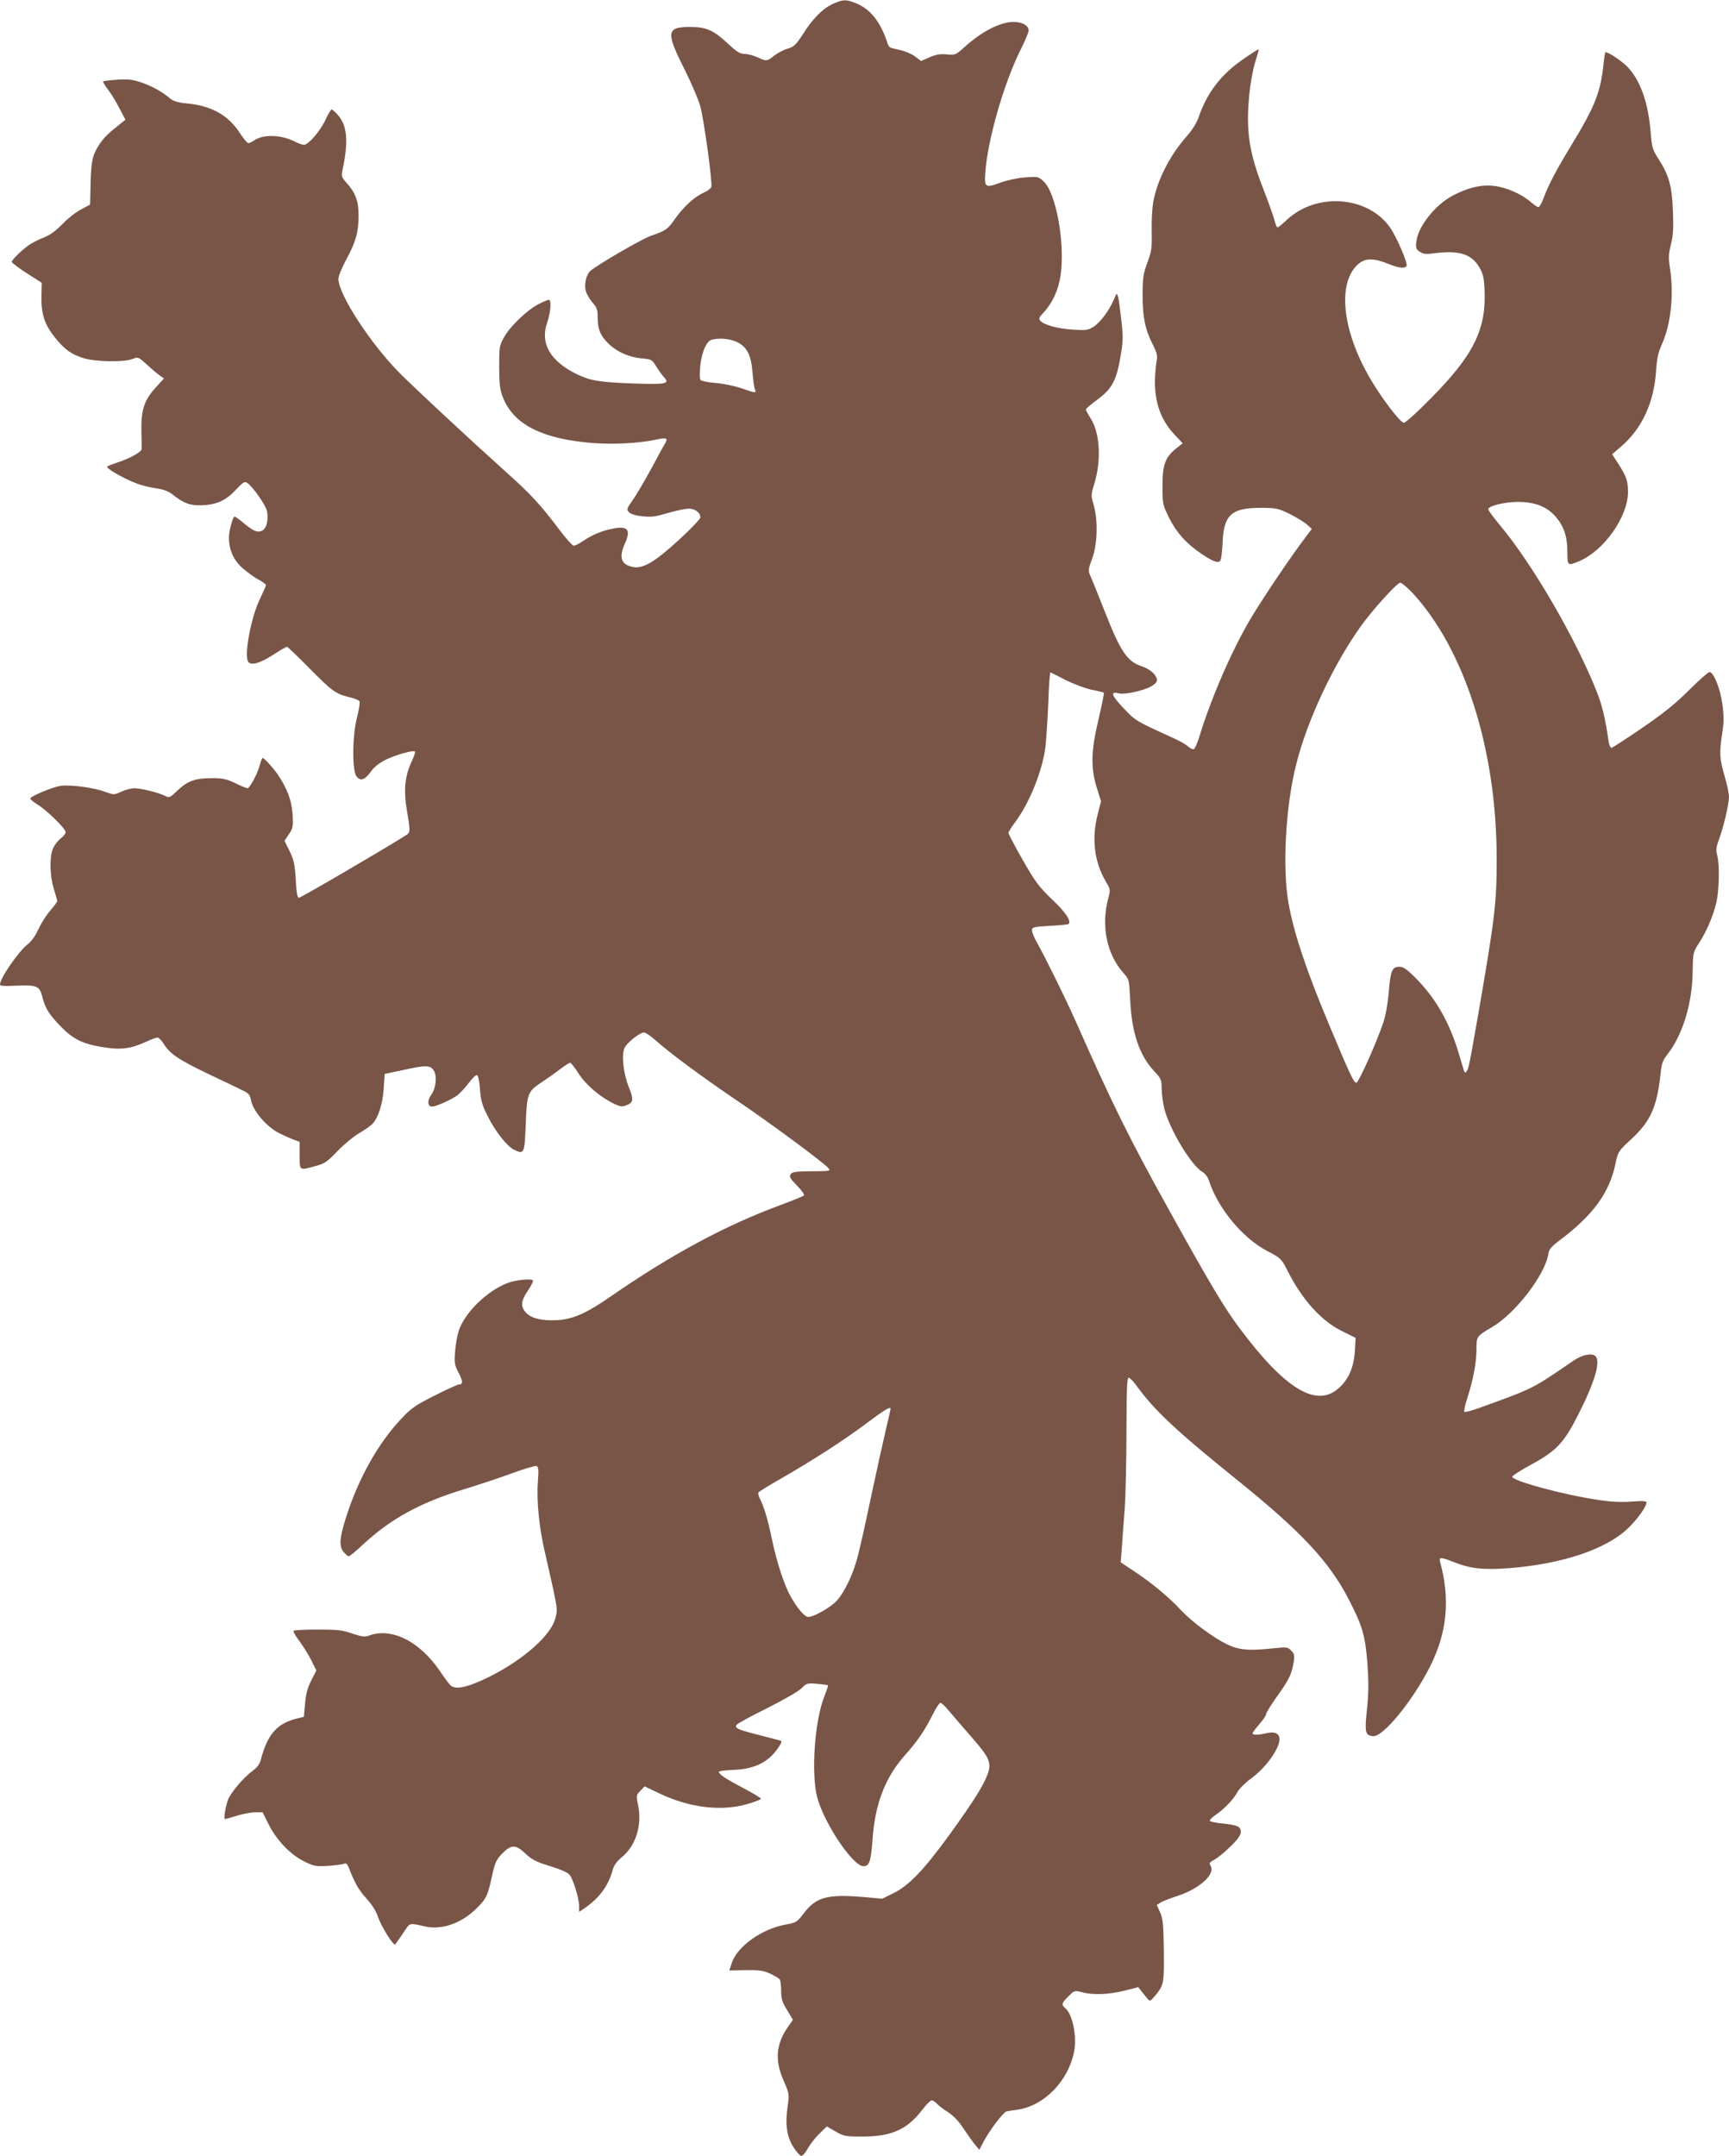 <?xml version="1.0" standalone="no"?>
<!DOCTYPE svg PUBLIC "-//W3C//DTD SVG 20010904//EN"
 "http://www.w3.org/TR/2001/REC-SVG-20010904/DTD/svg10.dtd">
<svg version="1.0" xmlns="http://www.w3.org/2000/svg"
 width="1027pt" height="1280pt" viewBox="0 0 1027 1280"
 preserveAspectRatio="xMidYMid meet">
<g transform="translate(0,1280) scale(0.1,-0.1)"
fill="#795548" stroke="none">
<path d="M4945 12776 c-60 -28 -117 -86 -178 -182 -40 -61 -51 -72 -89 -83
-24 -7 -60 -26 -80 -42 -44 -34 -44 -34 -99 -9 -24 11 -59 20 -77 20 -26 0
-46 12 -98 61 -86 80 -129 99 -225 99 -140 0 -145 -29 -35 -248 42 -83 85
-184 96 -224 22 -83 73 -454 65 -478 -3 -9 -24 -25 -47 -35 -53 -23 -118 -83
-169 -155 -43 -62 -55 -70 -143 -100 -52 -18 -313 -169 -359 -208 -25 -22 -39
-81 -27 -121 5 -18 23 -48 39 -67 27 -30 31 -43 31 -90 0 -69 17 -109 66 -156
50 -48 121 -79 196 -86 57 -5 61 -7 85 -46 14 -23 34 -51 45 -63 39 -42 19
-46 -176 -40 -208 8 -258 16 -341 56 -157 77 -218 183 -175 305 21 63 27 136
10 136 -6 0 -33 -11 -60 -25 -67 -34 -170 -132 -206 -197 -28 -51 -29 -58 -29
-178 1 -105 4 -134 23 -181 63 -159 232 -245 529 -269 123 -10 279 -2 381 20
61 14 72 8 52 -23 -7 -12 -45 -80 -83 -152 -39 -71 -87 -154 -109 -184 -35
-50 -37 -56 -22 -72 10 -11 38 -20 79 -24 52 -6 78 -3 151 19 49 14 105 26
125 26 38 0 69 -24 69 -52 0 -9 -56 -68 -125 -131 -141 -130 -212 -173 -271
-164 -73 12 -90 55 -54 136 40 86 20 111 -72 92 -68 -14 -115 -34 -175 -73
-23 -16 -48 -28 -55 -28 -7 0 -45 41 -83 92 -120 158 -171 213 -323 349 -216
194 -535 491 -627 583 -173 174 -364 467 -365 560 0 16 21 67 46 114 57 104
74 164 74 262 0 85 -18 135 -71 194 -33 38 -33 38 -21 94 32 158 23 247 -30
308 -16 19 -34 34 -38 34 -5 0 -22 -29 -38 -64 -31 -66 -101 -146 -127 -146
-9 0 -33 9 -53 19 -82 42 -189 45 -243 7 -13 -9 -28 -16 -34 -16 -6 0 -29 27
-51 61 -67 105 -170 162 -314 175 -53 5 -79 13 -99 29 -48 41 -109 74 -173 96
-51 17 -78 20 -141 16 -43 -3 -81 -8 -84 -10 -3 -3 11 -26 30 -51 19 -25 50
-76 68 -112 l34 -65 -25 -20 c-78 -61 -100 -83 -129 -125 -42 -65 -50 -99 -53
-239 l-3 -120 -55 -29 c-30 -16 -80 -55 -110 -87 -38 -39 -72 -64 -109 -79
-30 -11 -68 -31 -85 -42 -44 -30 -106 -90 -106 -103 0 -5 40 -36 89 -67 l89
-57 -2 -83 c-1 -105 19 -165 82 -244 57 -70 97 -99 171 -121 71 -22 242 -24
289 -4 32 13 33 13 86 -35 29 -27 64 -56 77 -65 l23 -16 -52 -57 c-66 -73 -85
-132 -82 -259 1 -51 2 -97 1 -104 -1 -17 -75 -57 -141 -78 -30 -10 -59 -21
-63 -25 -10 -9 93 -69 171 -99 30 -12 82 -25 118 -30 47 -7 74 -17 102 -39 59
-47 97 -62 155 -62 95 0 155 25 214 88 45 48 56 55 70 46 33 -20 112 -134 119
-169 10 -54 -3 -104 -30 -116 -28 -13 -50 -3 -114 50 -24 20 -46 35 -49 34
-11 -3 -33 -85 -33 -124 0 -74 27 -135 82 -183 29 -25 71 -56 95 -68 24 -13
43 -27 43 -32 0 -4 -16 -40 -35 -80 -53 -107 -96 -334 -71 -374 15 -25 67 -12
145 38 43 28 81 50 86 50 4 0 64 -58 134 -129 135 -136 155 -151 239 -171 30
-7 56 -18 58 -25 3 -7 -4 -49 -15 -93 -29 -110 -30 -319 -3 -352 24 -30 49
-21 85 29 18 26 49 50 87 70 60 29 165 59 175 49 3 -3 -6 -30 -21 -62 -39 -85
-47 -164 -28 -282 23 -139 23 -136 -11 -157 -143 -90 -618 -367 -629 -367 -10
0 -15 28 -19 108 -6 91 -11 116 -37 169 l-30 61 26 39 c24 35 26 44 22 118 -5
82 -32 154 -89 238 -26 38 -80 97 -89 97 -3 0 -11 -21 -18 -46 -13 -50 -59
-134 -72 -134 -5 0 -37 13 -72 30 -52 25 -76 30 -137 30 -101 0 -146 -16 -205
-72 -47 -45 -50 -46 -76 -33 -37 19 -142 45 -181 45 -19 0 -54 -9 -78 -20 -44
-20 -44 -20 -97 -1 -66 25 -209 44 -266 35 -49 -8 -178 -62 -178 -75 0 -5 19
-21 42 -35 56 -34 168 -144 168 -164 0 -9 -13 -26 -28 -37 -16 -12 -36 -37
-45 -56 -24 -49 -22 -165 3 -245 11 -35 20 -68 20 -72 0 -5 -19 -30 -42 -57
-23 -26 -54 -76 -70 -110 -17 -38 -41 -72 -62 -88 -55 -42 -166 -203 -166
-240 0 -9 25 -11 98 -7 118 5 137 -2 152 -61 18 -70 36 -102 99 -169 79 -84
135 -114 255 -134 111 -19 170 -12 264 31 30 14 60 25 67 25 8 0 22 -15 34
-32 40 -65 87 -97 266 -183 99 -47 196 -93 215 -103 28 -14 36 -25 42 -58 13
-61 90 -152 163 -190 33 -17 75 -35 93 -42 l32 -11 0 -80 c0 -93 -3 -91 94
-64 54 14 70 25 131 89 39 40 97 88 130 107 33 19 68 44 77 54 36 39 60 115
67 206 l6 91 105 22 c140 31 165 31 186 -1 22 -33 14 -107 -15 -146 -24 -32
-21 -69 5 -69 24 0 116 41 152 68 17 14 48 47 68 74 20 27 41 47 48 45 6 -2
14 -38 17 -84 5 -65 13 -95 43 -154 46 -94 117 -185 161 -206 59 -28 61 -22
68 150 6 183 12 198 94 251 32 21 81 56 109 77 28 22 55 39 61 39 5 0 28 -29
50 -64 43 -67 126 -138 210 -179 33 -16 49 -19 69 -11 47 16 50 34 19 110 -32
79 -44 188 -26 231 13 31 91 93 117 93 9 0 38 -20 65 -44 85 -76 281 -221 476
-353 184 -123 527 -376 552 -407 16 -19 20 -19 -108 -20 -87 -1 -105 -4 -115
-18 -9 -15 -2 -26 39 -68 29 -30 45 -53 40 -58 -6 -5 -68 -30 -140 -57 -325
-120 -644 -291 -1007 -542 -146 -101 -223 -135 -318 -141 -90 -5 -154 10 -186
45 -33 36 -30 69 12 131 20 30 33 56 30 60 -13 12 -103 3 -152 -16 -123 -47
-256 -178 -290 -286 -9 -28 -18 -83 -21 -123 -5 -64 -3 -77 21 -123 26 -50 27
-70 2 -70 -7 0 -72 -29 -143 -65 -115 -58 -139 -74 -199 -138 -138 -146 -254
-353 -328 -584 -39 -124 -43 -172 -16 -206 12 -15 26 -27 32 -27 5 0 46 34 90
75 160 148 336 244 588 321 85 26 215 69 289 96 74 27 140 47 148 44 12 -5 13
-22 8 -93 -9 -108 8 -278 41 -416 13 -56 36 -158 51 -226 25 -121 25 -125 9
-178 -35 -109 -221 -263 -433 -359 -100 -45 -156 -54 -185 -32 -8 7 -35 42
-59 78 -123 185 -294 271 -431 218 -21 -8 -41 -5 -95 13 -58 21 -87 24 -205
24 -75 0 -140 -3 -144 -7 -4 -4 11 -31 34 -61 22 -29 54 -81 71 -114 l30 -61
-30 -59 c-22 -43 -32 -79 -37 -137 l-7 -79 -45 -11 c-116 -30 -171 -94 -210
-241 -7 -29 -21 -48 -51 -70 -55 -40 -134 -135 -147 -177 -16 -52 -24 -108
-15 -108 4 0 37 9 71 20 35 11 84 20 108 20 l44 0 36 -72 c47 -94 130 -180
210 -219 58 -29 69 -31 141 -27 43 3 86 8 95 12 13 6 20 1 29 -21 39 -99 60
-134 105 -184 32 -35 58 -75 68 -107 21 -61 94 -178 104 -166 4 5 25 35 47 67
42 64 32 61 131 39 99 -22 217 20 305 108 59 58 67 76 94 203 14 64 23 85 53
117 58 60 83 61 141 7 41 -39 65 -51 150 -77 68 -21 106 -39 116 -53 22 -31
55 -142 55 -184 l0 -34 33 22 c87 60 141 133 166 226 8 29 24 51 55 77 83 67
121 191 96 310 -12 57 -11 59 14 84 l25 26 88 -42 c181 -86 370 -108 526 -62
42 13 77 26 77 31 0 4 -48 33 -107 64 -106 56 -143 81 -143 96 0 4 39 9 88 11
116 4 199 42 255 118 25 34 34 52 25 55 -7 2 -67 18 -133 35 -123 31 -142 40
-130 59 3 7 86 52 183 100 99 50 190 102 205 119 27 28 32 30 90 25 34 -3 64
-7 65 -9 2 -1 -8 -32 -22 -67 -57 -144 -79 -454 -42 -597 40 -154 212 -410
275 -410 34 0 44 28 53 148 14 219 74 377 194 512 76 85 118 148 166 244 18
36 38 66 44 66 6 0 29 -21 50 -47 22 -26 81 -95 132 -153 110 -125 124 -156
97 -227 -27 -70 -82 -157 -223 -353 -154 -212 -242 -304 -335 -350 l-67 -33
-98 9 c-225 20 -293 3 -368 -96 -40 -52 -44 -55 -110 -67 -140 -26 -284 -129
-317 -226 l-15 -46 96 2 c82 1 105 -2 147 -21 27 -13 53 -28 57 -35 4 -7 8
-37 8 -68 0 -45 6 -66 35 -113 l35 -58 -31 -44 c-70 -102 -78 -196 -24 -318
34 -78 34 -79 23 -155 -15 -104 -5 -176 35 -239 18 -28 39 -52 47 -52 8 0 25
20 38 44 13 23 43 63 68 87 l45 44 52 -30 c49 -28 58 -30 162 -30 169 0 263
42 351 156 25 33 51 59 58 59 7 0 21 -9 31 -20 10 -11 40 -34 67 -51 32 -21
64 -54 92 -98 24 -36 55 -79 69 -96 l24 -29 23 44 c32 64 118 178 138 184 9 2
38 7 63 10 161 22 307 172 340 350 16 86 -10 214 -51 251 -27 24 -26 30 16 72
36 36 37 36 81 25 65 -18 159 -14 252 9 l82 21 22 -28 c12 -15 28 -35 35 -43
11 -14 15 -12 38 14 58 69 59 75 57 273 -2 157 -5 189 -22 228 l-20 44 22 14
c12 8 58 25 102 40 130 42 226 130 196 178 -10 16 -7 21 21 36 18 9 61 44 96
78 46 45 62 68 62 88 0 32 -19 40 -110 50 -35 3 -68 10 -72 14 -5 5 8 20 29
34 53 35 111 96 133 138 10 19 46 55 79 79 88 63 171 178 171 235 0 34 -27 47
-76 36 -50 -12 -84 -12 -84 -1 0 4 18 29 40 54 22 25 40 51 40 59 0 8 31 58
69 111 70 99 84 128 96 204 5 35 3 45 -16 64 -20 20 -26 21 -103 13 -149 -16
-208 -11 -281 25 -81 40 -205 132 -268 199 -70 76 -172 161 -271 227 l-89 59
7 90 c3 50 11 154 17 231 5 77 10 283 10 458 1 246 3 317 13 317 7 0 26 -19
43 -42 108 -150 237 -271 598 -562 384 -309 551 -487 668 -715 80 -155 96
-211 109 -375 8 -109 8 -170 -2 -270 -15 -142 -11 -159 35 -164 59 -7 236 209
339 413 102 202 121 399 60 622 -8 30 4 29 81 -1 98 -40 179 -48 334 -36 313
25 571 112 701 236 56 54 110 129 110 154 0 8 -24 10 -87 5 -62 -5 -122 -2
-201 10 -206 30 -517 115 -509 138 2 7 52 39 113 72 149 81 194 129 277 293
102 200 137 323 102 352 -22 18 -78 6 -128 -28 -250 -171 -232 -162 -557 -280
-47 -17 -88 -28 -92 -24 -3 4 4 41 18 82 35 110 54 210 54 288 0 78 0 78 93
133 138 81 314 309 334 434 4 27 17 43 62 77 202 151 301 285 337 460 15 71
16 73 95 146 116 108 152 191 174 399 5 49 14 71 37 100 91 114 149 301 152
488 2 119 2 120 38 176 45 69 84 160 103 241 17 73 20 226 5 280 -8 29 -7 46
9 90 29 77 61 215 61 257 0 20 -12 77 -27 126 -29 101 -31 134 -13 253 10 63
10 102 1 169 -12 93 -52 193 -77 193 -7 0 -62 -48 -121 -107 -81 -81 -151
-137 -279 -225 -95 -65 -177 -118 -182 -118 -6 0 -14 17 -17 38 -19 134 -38
213 -70 294 -124 314 -379 754 -574 988 -39 47 -71 90 -71 97 0 19 97 43 176
43 100 0 171 -27 223 -86 50 -57 71 -119 71 -211 0 -83 2 -84 72 -54 147 63
288 264 288 410 0 67 -9 92 -59 170 l-35 54 51 44 c126 107 198 263 210 453 5
73 13 109 34 155 54 120 73 296 48 455 -9 58 -8 81 6 139 14 54 16 98 12 198
-5 146 -24 215 -87 311 -34 54 -38 67 -45 153 -14 179 -61 312 -139 393 -36
36 -110 86 -130 86 -2 0 -7 -30 -11 -67 -17 -167 -50 -253 -187 -478 -95 -156
-138 -238 -169 -320 -11 -30 -25 -55 -31 -55 -6 0 -26 14 -46 31 -55 48 -149
89 -224 96 -75 7 -151 -12 -240 -59 -104 -55 -205 -183 -215 -272 -5 -39 -2
-46 21 -61 20 -13 37 -15 76 -10 153 21 229 -1 277 -82 22 -39 28 -61 31 -133
11 -234 -64 -387 -316 -642 -80 -82 -153 -148 -163 -148 -22 0 -139 154 -207
274 -163 284 -188 563 -62 670 41 34 91 34 172 1 66 -27 103 -31 113 -14 9 13
-59 171 -96 225 -130 190 -437 215 -615 49 -26 -25 -51 -45 -56 -45 -4 0 -12
19 -18 43 -6 23 -35 105 -65 182 -85 217 -105 348 -85 555 6 71 22 156 35 199
13 41 23 76 21 78 -1 2 -39 -22 -84 -53 -139 -95 -221 -201 -273 -352 -11 -32
-38 -75 -71 -112 -100 -114 -175 -261 -198 -390 -6 -35 -11 -114 -9 -175 2
-99 -1 -117 -26 -185 -24 -65 -28 -90 -28 -185 -1 -132 14 -208 58 -296 29
-58 32 -70 24 -110 -4 -24 -8 -74 -9 -111 0 -133 36 -233 118 -320 l47 -50
-38 -30 c-66 -53 -82 -96 -82 -223 0 -108 1 -111 39 -189 44 -88 102 -153 191
-213 67 -45 94 -56 111 -45 7 4 13 48 16 107 6 169 52 210 229 210 91 -1 101
-3 171 -37 41 -21 87 -49 102 -63 l28 -25 -36 -48 c-83 -109 -247 -351 -322
-476 -114 -190 -241 -481 -312 -716 -11 -35 -25 -66 -31 -68 -7 -2 -22 5 -34
16 -12 12 -53 35 -92 52 -223 102 -217 98 -293 177 -72 77 -79 100 -24 86 33
-8 143 16 188 41 28 16 38 28 36 42 -6 31 -42 62 -92 79 -85 28 -125 88 -218
325 -38 96 -76 191 -85 210 -14 33 -14 39 11 105 31 86 35 226 8 318 -16 55
-16 60 3 121 44 142 35 304 -20 391 -16 25 -29 49 -29 54 0 5 31 31 69 59 85
62 114 115 137 257 15 87 16 115 5 211 -7 61 -15 124 -19 139 -8 28 -8 27 -27
-16 -28 -65 -81 -135 -121 -160 -32 -20 -45 -21 -122 -16 -92 6 -173 29 -193
53 -10 12 -7 20 14 42 58 61 94 139 107 228 27 192 -27 490 -102 558 -30 28
-34 28 -107 23 -44 -3 -105 -16 -145 -30 -95 -35 -100 -31 -93 62 14 193 110
526 208 723 27 54 49 106 49 117 0 29 -38 51 -90 51 -80 -1 -188 -56 -295
-153 -48 -43 -52 -44 -101 -40 -38 4 -63 0 -102 -17 l-51 -22 -33 25 c-18 14
-56 31 -83 38 -28 6 -56 13 -63 15 -7 2 -15 12 -18 21 -41 128 -98 203 -181
240 -66 28 -84 28 -148 -1z m-565 -2008 c59 -30 82 -78 90 -183 4 -44 10 -88
14 -97 10 -23 6 -23 -78 6 -39 14 -108 28 -153 32 -46 3 -87 12 -92 18 -6 7
-6 42 -1 89 10 82 37 142 68 150 46 12 110 6 152 -15z m4007 -1485 c313 -337
503 -934 503 -1581 0 -264 -9 -342 -110 -927 -23 -132 -46 -261 -52 -287 -10
-49 -25 -70 -32 -46 -2 7 -16 54 -31 103 -54 183 -138 330 -256 448 -54 54
-73 67 -98 67 -42 0 -52 -23 -62 -152 -6 -68 -18 -136 -33 -181 -41 -121 -145
-352 -159 -355 -15 -3 -37 45 -164 348 -133 317 -207 538 -239 715 -38 210
-18 580 46 830 65 257 215 579 378 810 69 98 220 265 239 265 9 0 40 -26 70
-57z m-2056 -521 c46 -23 115 -49 152 -57 38 -7 71 -16 74 -18 2 -3 -12 -72
-31 -154 -46 -190 -48 -293 -11 -411 l25 -79 -20 -78 c-37 -145 -20 -282 48
-398 28 -47 28 -49 15 -100 -44 -165 -9 -333 91 -445 33 -37 33 -39 39 -157 9
-196 54 -330 143 -425 41 -44 44 -51 44 -101 0 -30 7 -83 15 -118 29 -120 159
-339 226 -378 17 -10 34 -32 40 -53 54 -165 201 -343 349 -419 78 -41 81 -44
117 -114 87 -174 203 -302 328 -362 l77 -38 -4 -76 c-6 -96 -36 -168 -93 -220
-133 -123 -319 -12 -592 353 -90 120 -176 264 -413 691 -241 433 -343 640
-562 1135 -61 137 -185 388 -232 470 -14 25 -26 54 -26 66 0 20 7 21 106 27
59 3 109 8 111 11 18 17 -17 70 -98 146 -79 76 -98 102 -174 234 -47 82 -85
155 -85 161 0 6 17 33 38 61 88 117 165 310 182 452 5 48 13 167 17 265 3 98
9 176 13 175 4 -2 45 -22 91 -46z m-1041 -4326 c0 -3 -13 -60 -29 -128 -16
-68 -57 -253 -91 -413 -33 -159 -70 -321 -82 -360 -28 -97 -75 -191 -116 -237
-37 -41 -137 -98 -171 -98 -21 0 -63 48 -104 120 -38 67 -83 203 -111 338 -26
124 -48 197 -73 245 -7 15 -11 32 -8 36 3 5 58 39 123 76 199 114 386 235 514
331 108 81 148 106 148 90z"/>
</g>
</svg>
